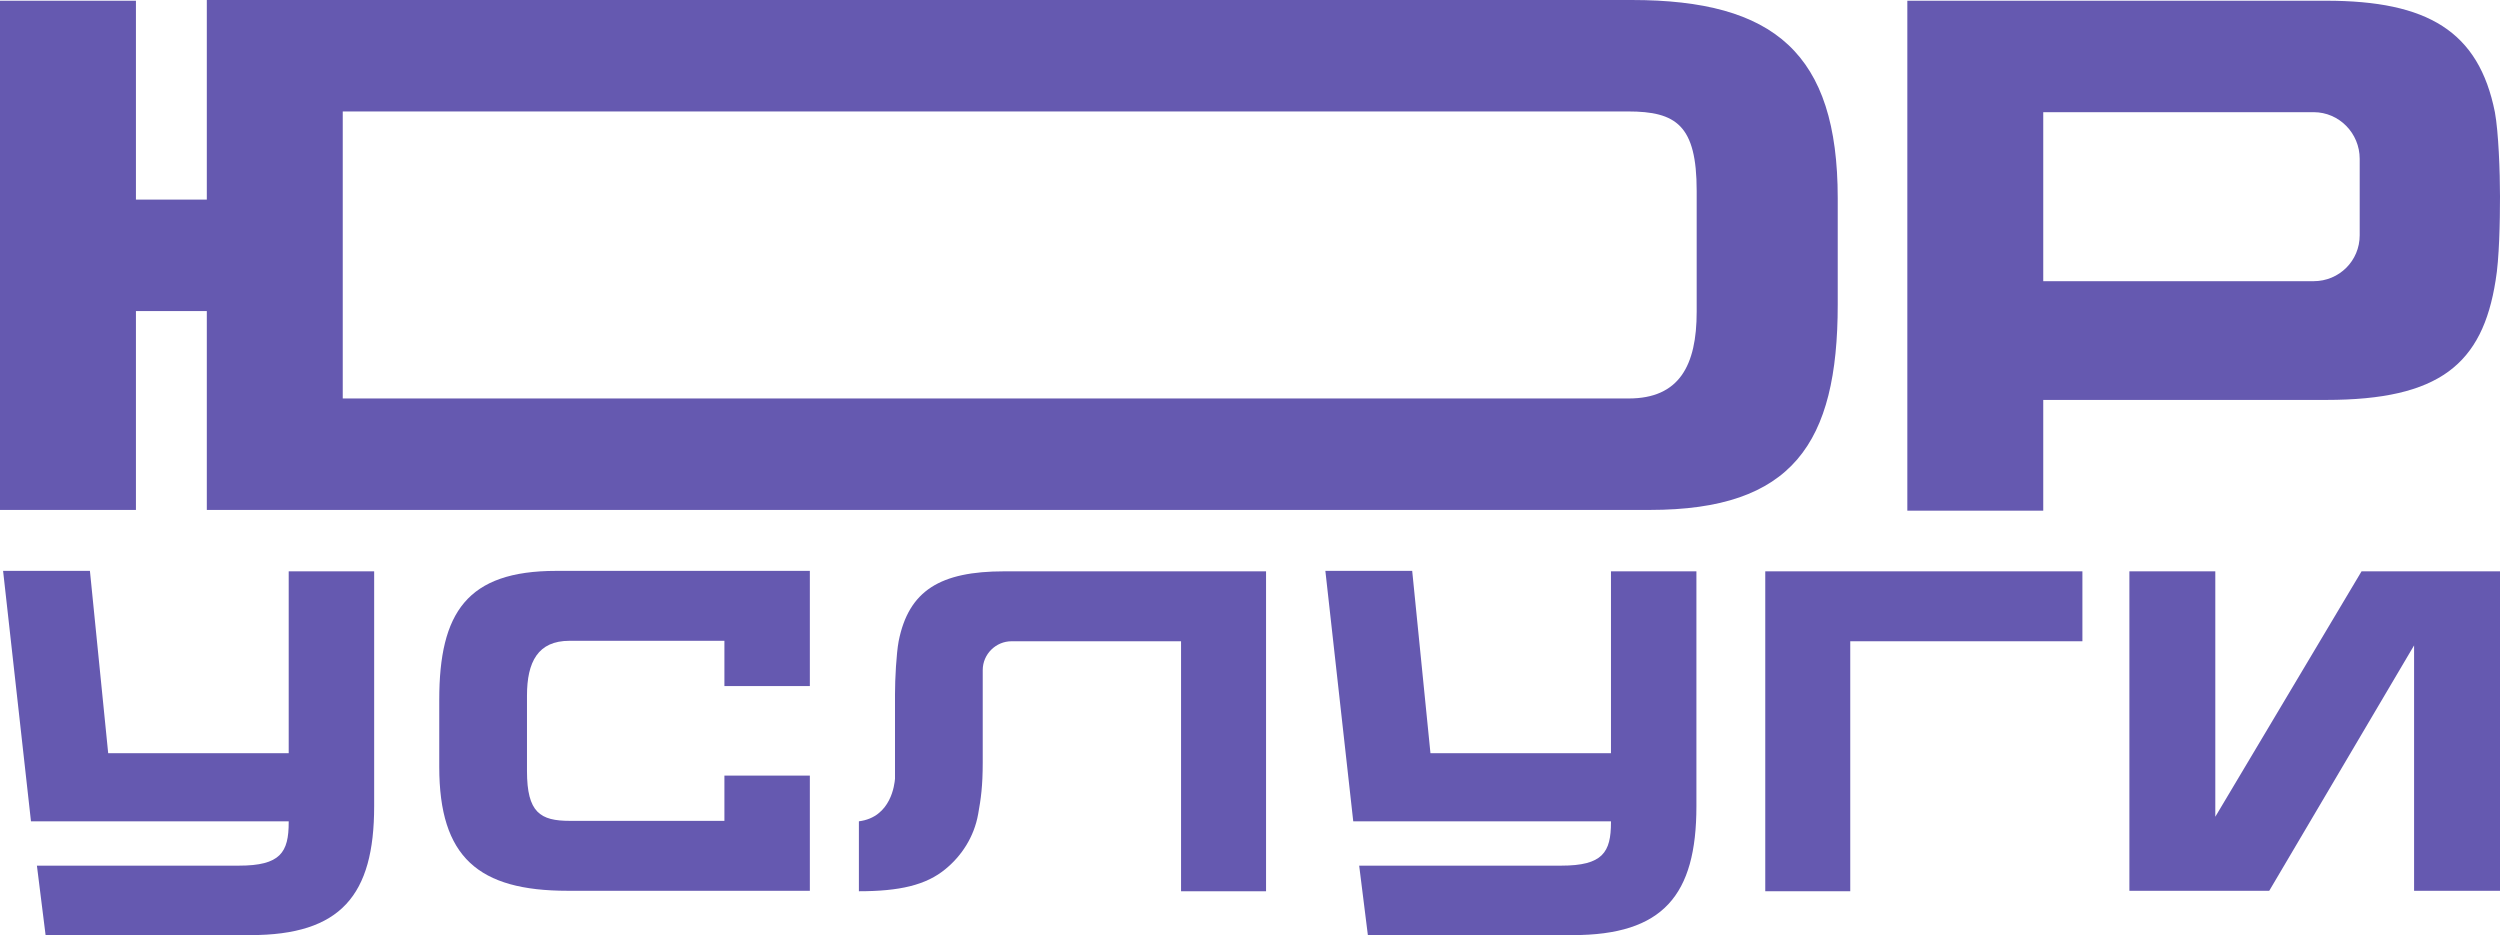 <svg width="131" height="49" viewBox="0 0 131 49" fill="none" xmlns="http://www.w3.org/2000/svg">
<path d="M85.498 0C92.965 0 96.297 2.787 96.297 10.383V15.956C96.297 23.246 93.922 26.72 86.455 26.72H10.837V16.299H7.123V26.72H0V0.038H7.123V10.459H10.837V0H85.498ZM88.906 16.337V10.001C88.906 6.565 87.834 5.84 85.306 5.84H17.96V20.88H85.345C87.987 20.88 88.906 19.162 88.906 16.337Z" fill="#6559B0"/>
<path d="M130.732 5.878C130.923 6.909 131 9.008 131 10.306C131 11.604 130.962 13.589 130.77 14.696C130.081 19.086 127.822 20.956 121.886 20.956H107.066V26.758H99.944V0.038H121.886C127.209 0.038 129.889 1.641 130.732 5.878ZM123.648 12.329V8.321C123.648 6.985 122.575 5.878 121.235 5.878H107.066V14.734H121.235C122.575 14.734 123.648 13.665 123.648 12.329Z" fill="#6559B0"/>
<path d="M15.128 29.938H19.606V42.247C19.606 46.917 17.858 49 13.116 49H2.389L1.934 45.36H12.518C14.697 45.36 15.128 44.666 15.128 43.085V43.037H1.623L0.162 29.914H4.712L5.669 39.469H15.128V29.938Z" fill="#6559B0"/>
<path d="M29.147 29.914H42.436V35.949H37.959V33.578H29.841C28.189 33.578 27.614 34.68 27.614 36.452V40.403C27.614 42.582 28.309 43.013 29.865 43.013H37.959V40.643H42.436V46.677H29.745C25.076 46.677 23.017 44.929 23.017 40.188V36.667C23.017 32.094 24.477 29.914 29.147 29.914Z" fill="#6559B0"/>
<path d="M52.62 29.938H66.341V46.701H61.887V33.602H53.004C52.19 33.602 51.495 34.273 51.495 35.111V39.948C51.495 41.193 51.399 41.864 51.256 42.654C51.04 43.875 50.37 44.857 49.556 45.528C48.526 46.39 47.113 46.701 45.006 46.701V43.037C46.706 42.822 46.874 41.074 46.898 40.81C46.898 39.014 46.898 36.835 46.898 36.38C46.898 35.566 46.969 34.249 47.089 33.602C47.616 30.944 49.268 29.938 52.62 29.938Z" fill="#6559B0"/>
<path d="M84.415 29.938H88.892V42.247C88.892 46.917 87.144 49 82.403 49H71.676L71.221 45.36H81.805C83.984 45.36 84.415 44.666 84.415 43.085V43.037H70.91L69.449 29.914H73.999L74.956 39.469H84.415V29.938Z" fill="#6559B0"/>
<path d="M109.118 33.602H96.953V46.701H92.5V29.938H109.118V33.602Z" fill="#6559B0"/>
<path d="M123.745 29.938H131V46.677H126.498V33.818L118.908 46.677H111.58V29.938H116.082V42.798L123.745 29.938Z" fill="#6559B0"/>
</svg>
